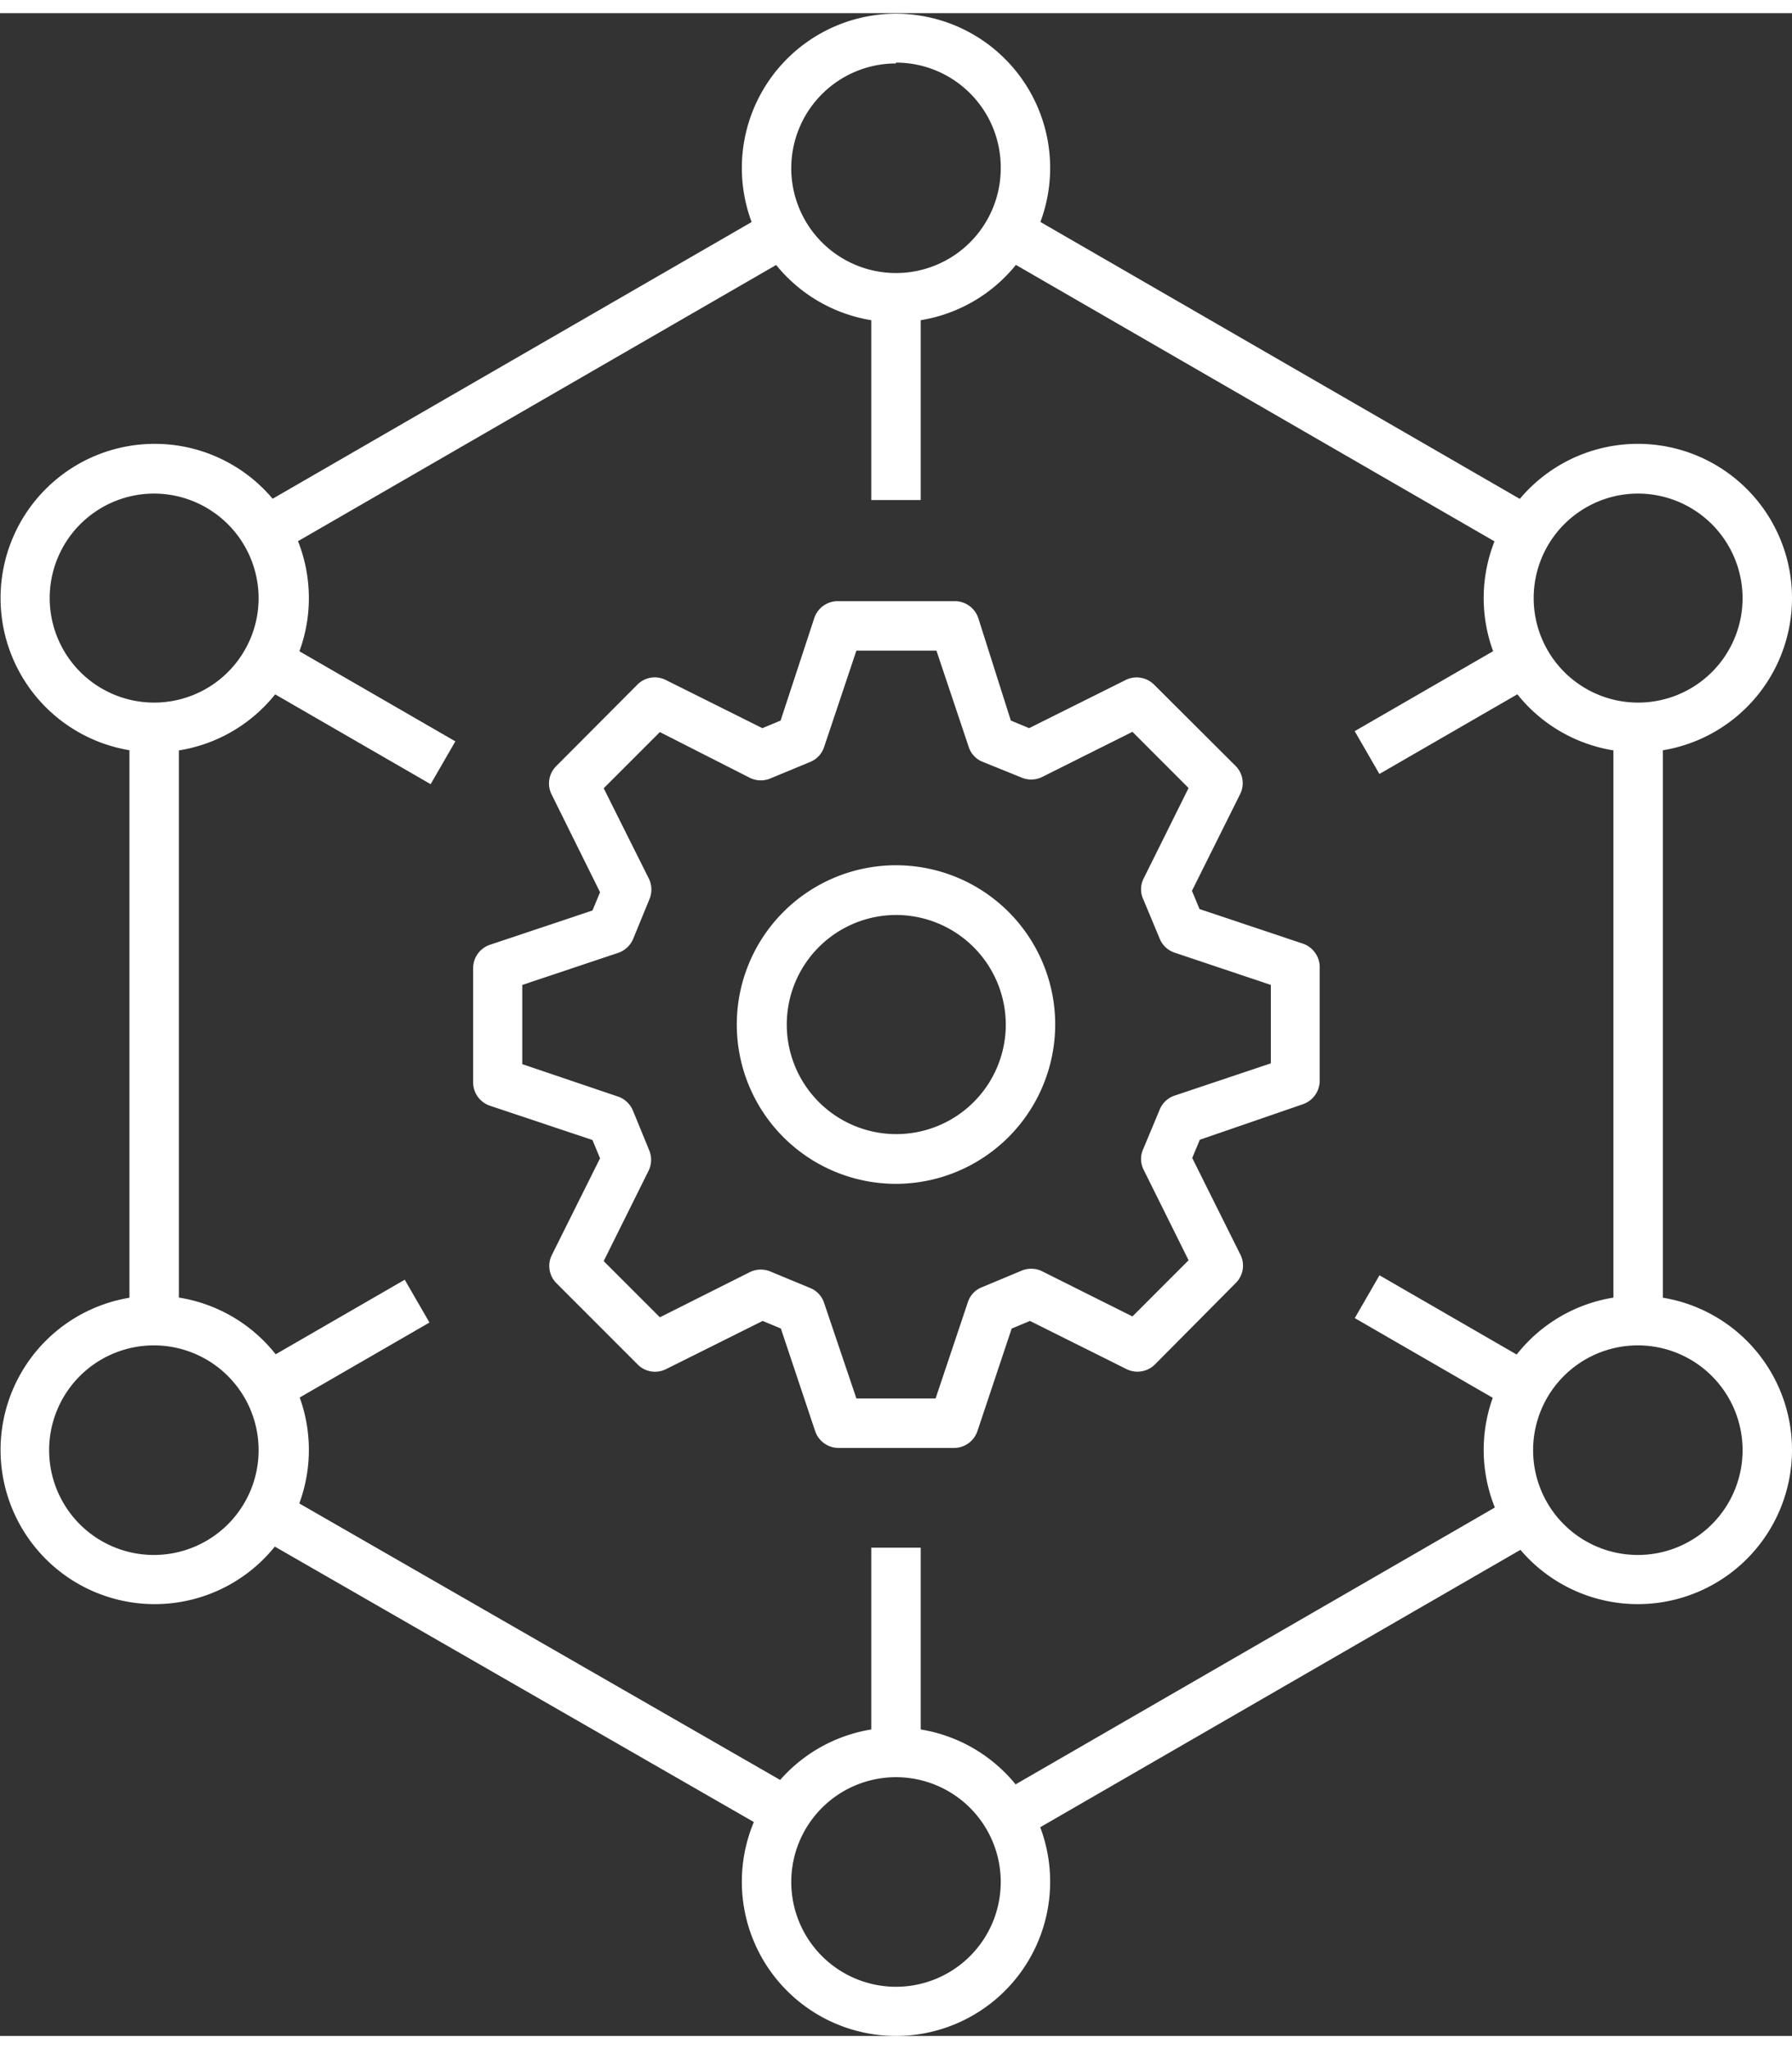 <svg xmlns="http://www.w3.org/2000/svg" viewBox="0 0 63.82 72" aria-hidden="true" width="63px" height="72px"><rect x="0" y="0" width="63.82" height="72" fill="#333333" stroke="none"/><defs><linearGradient class="cerosgradient" data-cerosgradient="true" id="CerosGradient_ide4aba1f20" gradientUnits="userSpaceOnUse" x1="50%" y1="100%" x2="50%" y2="0%"><stop offset="0%" stop-color="#d1d1d1"/><stop offset="100%" stop-color="#d1d1d1"/></linearGradient><linearGradient/><style>.cls-1-5e3dbd0edc442{fill:#fff;}</style></defs><title>BreedIntegration</title><g id="Layer_25e3dbd0edc442" data-name="Layer 2"><g id="Layer_1-25e3dbd0edc442" data-name="Layer 1"><rect class="cls-1-5e3dbd0edc442" x="34.29" y="58.04" width="21.56" height="1.76" transform="translate(-23.42 30.43) rotate(-30)"/><rect class="cls-1-5e3dbd0edc442" x="17.79" y="48.19" width="1.76" height="21.36" transform="matrix(0.5, -0.87, 0.87, 0.5, -41.65, 45.61)"/><rect class="cls-1-5e3dbd0edc442" x="4.61" y="25.43" width="1.76" height="21.12"/><rect class="cls-1-5e3dbd0edc442" x="8.01" y="12.24" width="21.35" height="1.76" transform="translate(-4.06 11.1) rotate(-30)"/><rect class="cls-1-5e3dbd0edc442" x="44.38" y="2.66" width="1.76" height="21.07" transform="translate(11.21 45.79) rotate(-60)"/><rect class="cls-1-5e3dbd0edc442" x="57.46" y="25.43" width="1.76" height="20.93"/><path class="cls-1-5e3dbd0edc442" d="M31.91,11A5.49,5.49,0,1,1,37.4,5.49,5.49,5.49,0,0,1,31.91,11Zm0-9.21a3.73,3.73,0,1,0,3.73,3.73A3.73,3.73,0,0,0,31.91,1.76Z"/><path class="cls-1-5e3dbd0edc442" d="M58.34,26.31a5.49,5.49,0,1,1,5.48-5.49A5.49,5.49,0,0,1,58.34,26.31Zm0-9.21a3.72,3.72,0,1,0,3.72,3.72A3.73,3.73,0,0,0,58.34,17.1Z"/><path class="cls-1-5e3dbd0edc442" d="M5.49,26.31A5.49,5.49,0,1,1,11,20.82,5.49,5.49,0,0,1,5.49,26.31Zm0-9.21a3.72,3.72,0,1,0,3.72,3.72A3.73,3.73,0,0,0,5.49,17.1Z"/><path class="cls-1-5e3dbd0edc442" d="M58.34,56.63a5.49,5.49,0,1,1,5.48-5.48A5.49,5.49,0,0,1,58.34,56.63Zm0-9.21a3.73,3.73,0,1,0,3.72,3.73A3.73,3.73,0,0,0,58.34,47.42Z"/><path class="cls-1-5e3dbd0edc442" d="M5.49,56.63A5.49,5.49,0,1,1,11,51.15,5.49,5.49,0,0,1,5.49,56.63Zm0-9.21a3.73,3.73,0,1,0,3.72,3.73A3.73,3.73,0,0,0,5.49,47.42Z"/><path class="cls-1-5e3dbd0edc442" d="M31.91,72a5.49,5.49,0,1,1,5.49-5.49A5.49,5.49,0,0,1,31.91,72Zm0-9.21a3.73,3.73,0,1,0,3.73,3.72A3.73,3.73,0,0,0,31.91,62.79Z"/><rect class="cls-1-5e3dbd0edc442" x="31.03" y="54.62" width="1.76" height="7.29"/><rect class="cls-1-5e3dbd0edc442" x="31.03" y="10.09" width="1.76" height="7.24"/><rect class="cls-1-5e3dbd0edc442" x="11.75" y="21.22" width="1.76" height="7.28" transform="translate(-15.22 23.37) rotate(-60)"/><rect class="cls-1-5e3dbd0edc442" x="50.64" y="44.05" width="1.76" height="6.53" transform="translate(-15.22 68.28) rotate(-60)"/><rect class="cls-1-5e3dbd0edc442" x="9.06" y="46.52" width="6.21" height="1.76" transform="translate(-22.07 12.43) rotate(-30)"/><rect class="cls-1-5e3dbd0edc442" x="48.25" y="23.8" width="6.53" height="1.76" transform="translate(-5.44 29.07) rotate(-30)"/><path class="cls-1-5e3dbd0edc442" d="M34,51.07H29.87a.88.88,0,0,1-.84-.6l-1.22-3.65-.65-.27-3.45,1.72a.87.87,0,0,1-1-.17l-2.89-2.89a.87.87,0,0,1-.17-1l1.72-3.45-.27-.65-3.65-1.22a.88.88,0,0,1-.6-.84V34a.88.88,0,0,1,.6-.84l3.65-1.22.27-.65L19.64,27.8a.87.87,0,0,1,.17-1L22.7,23.9a.87.87,0,0,1,1-.17l3.45,1.72.65-.27L29,21.53a.88.88,0,0,1,.84-.6H34a.88.88,0,0,1,.84.6L36,25.18l.65.27,3.45-1.72a.88.88,0,0,1,1,.17L44,26.79a.87.87,0,0,1,.17,1l-1.72,3.45.27.65,3.65,1.22A.89.89,0,0,1,47,34V38a.89.89,0,0,1-.61.84L42.73,40.1l-.27.65,1.72,3.45a.87.87,0,0,1-.17,1L41.13,48.1a.88.88,0,0,1-1,.17l-3.45-1.72-.65.27-1.22,3.65A.88.88,0,0,1,34,51.07ZM30.5,49.31h2.82l1.15-3.43a.85.85,0,0,1,.5-.53l1.39-.58a.89.89,0,0,1,.73,0l3.24,1.62,2-2-1.61-3.24a.85.85,0,0,1,0-.73l.58-1.39a.87.87,0,0,1,.53-.5l3.43-1.15V34.59l-3.43-1.15a.87.87,0,0,1-.53-.5l-.58-1.39a.85.85,0,0,1,0-.73l1.61-3.24-2-2-3.24,1.62a.89.89,0,0,1-.73,0L35,26.65a.85.85,0,0,1-.5-.53l-1.15-3.43H30.5l-1.15,3.43a.86.86,0,0,1-.49.53l-1.4.58a.89.89,0,0,1-.73,0L23.5,25.59l-2,2,1.62,3.24a.89.89,0,0,1,0,.73l-.57,1.39a.89.89,0,0,1-.54.5L18.6,34.59v2.82L22,38.56a.89.89,0,0,1,.54.5l.57,1.39a.89.89,0,0,1,0,.73L21.5,44.42l2,2,3.23-1.62a.89.89,0,0,1,.73,0l1.4.58a.86.86,0,0,1,.49.53Z"/><path class="cls-1-5e3dbd0edc442" d="M31.91,41.67A5.67,5.67,0,1,1,37.58,36,5.68,5.68,0,0,1,31.91,41.67Zm0-9.57A3.9,3.9,0,1,0,35.82,36,3.91,3.91,0,0,0,31.91,32.1Z"/></g></g></svg>
